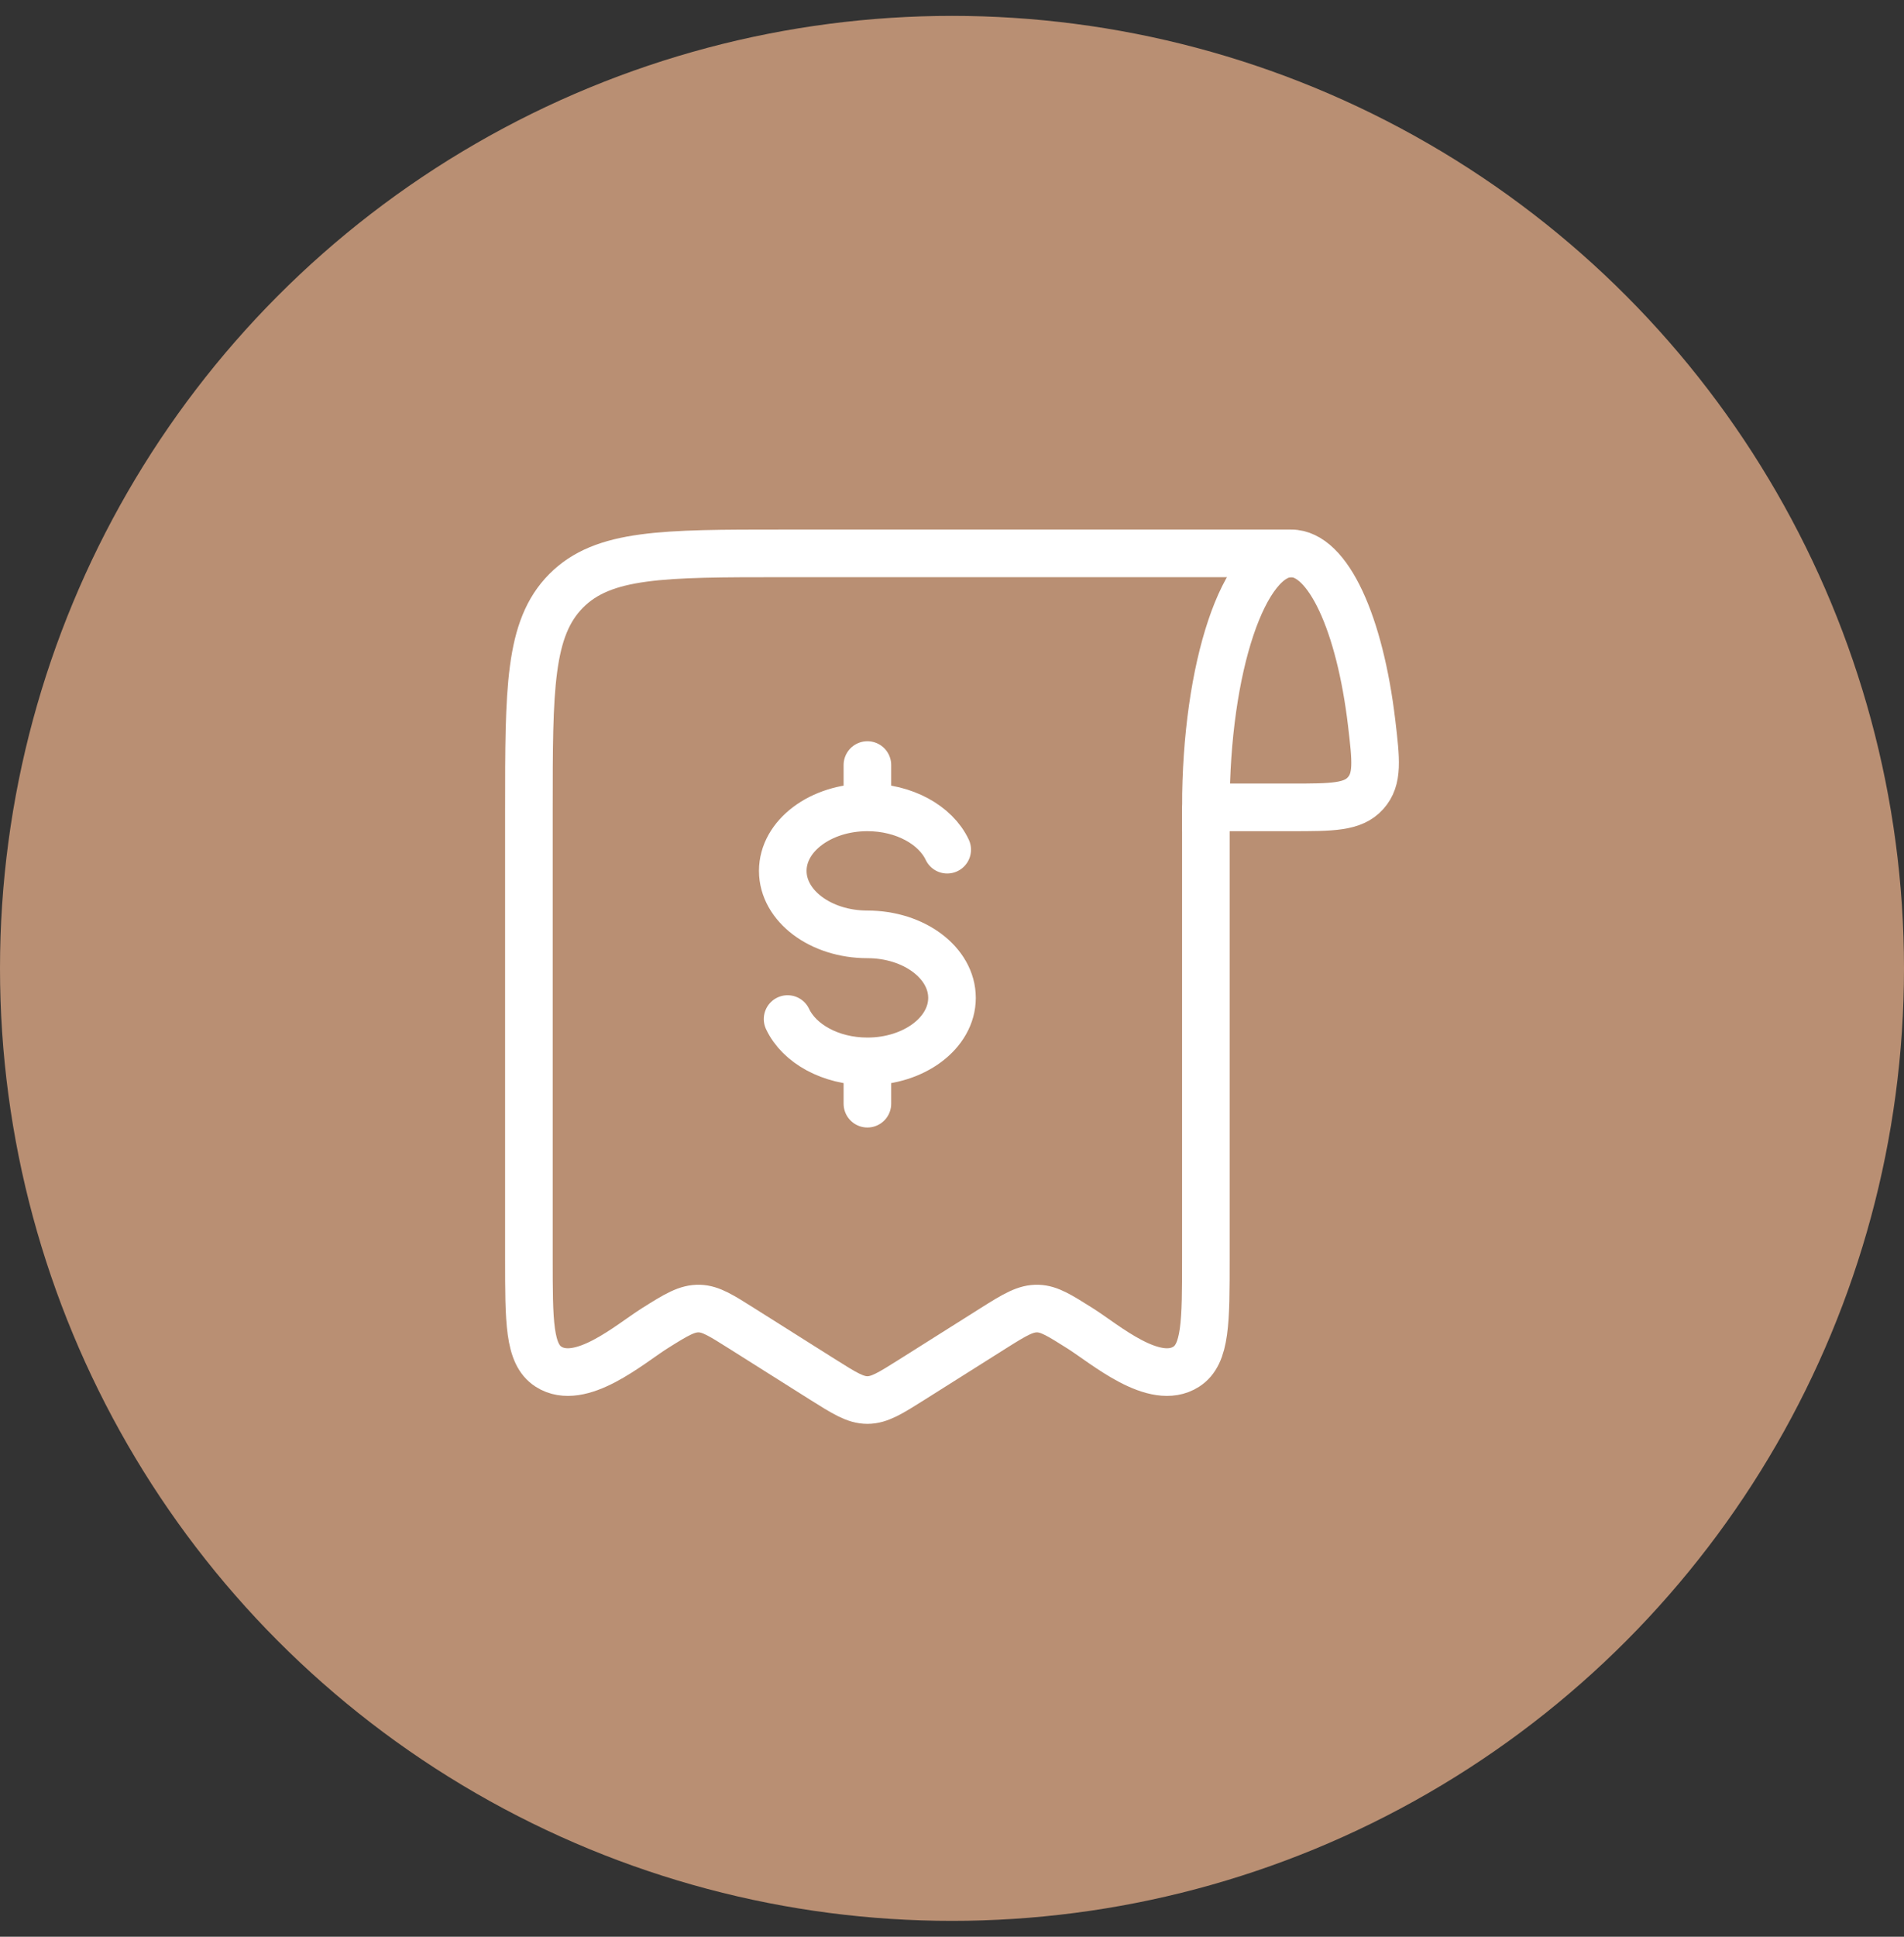 <svg width="60" height="61" viewBox="0 0 60 61" fill="none" xmlns="http://www.w3.org/2000/svg">
<rect x="0" y="0" width="60" height="61" fill="#333333" stroke="none"/>
<circle cx="30" cy="30.5" r="30" fill="#B98F73"/>
<path d="M40.688 17.429C39.203 17.429 38 21.011 38 25.429H40.688C41.983 25.429 42.631 25.429 43.032 24.982C43.433 24.535 43.363 23.945 43.224 22.767C42.855 19.658 41.859 17.429 40.688 17.429Z" stroke="white" stroke-width="1.5"/>
<path d="M38 25.502V39.623C38 41.639 38 42.647 37.384 43.044C36.378 43.692 34.822 42.332 34.039 41.839C33.392 41.431 33.069 41.227 32.71 41.215C32.323 41.203 31.994 41.398 31.295 41.839L28.747 43.446C28.06 43.879 27.716 44.096 27.334 44.096C26.951 44.096 26.608 43.879 25.92 43.446L23.372 41.839C22.726 41.431 22.402 41.227 22.044 41.215C21.656 41.203 21.327 41.398 20.628 41.839C19.846 42.332 18.29 43.692 17.283 43.044C16.667 42.647 16.667 41.639 16.667 39.623V25.502C16.667 21.696 16.667 19.793 17.839 18.611C19.01 17.429 20.896 17.429 24.667 17.429H40.667" stroke="white" stroke-width="1.5" stroke-linecap="round" stroke-linejoin="round"/>
<path d="M27.334 25.429C25.861 25.429 24.667 26.325 24.667 27.429C24.667 28.534 25.861 29.429 27.334 29.429C28.806 29.429 30 30.325 30 31.429C30 32.534 28.806 33.429 27.334 33.429M27.334 25.429C28.495 25.429 29.483 25.986 29.849 26.762M27.334 25.429V24.096M27.334 33.429C26.173 33.429 25.185 32.873 24.819 32.096M27.334 33.429V34.762" stroke="white" stroke-width="1.5" stroke-linecap="round"/>
</svg>
